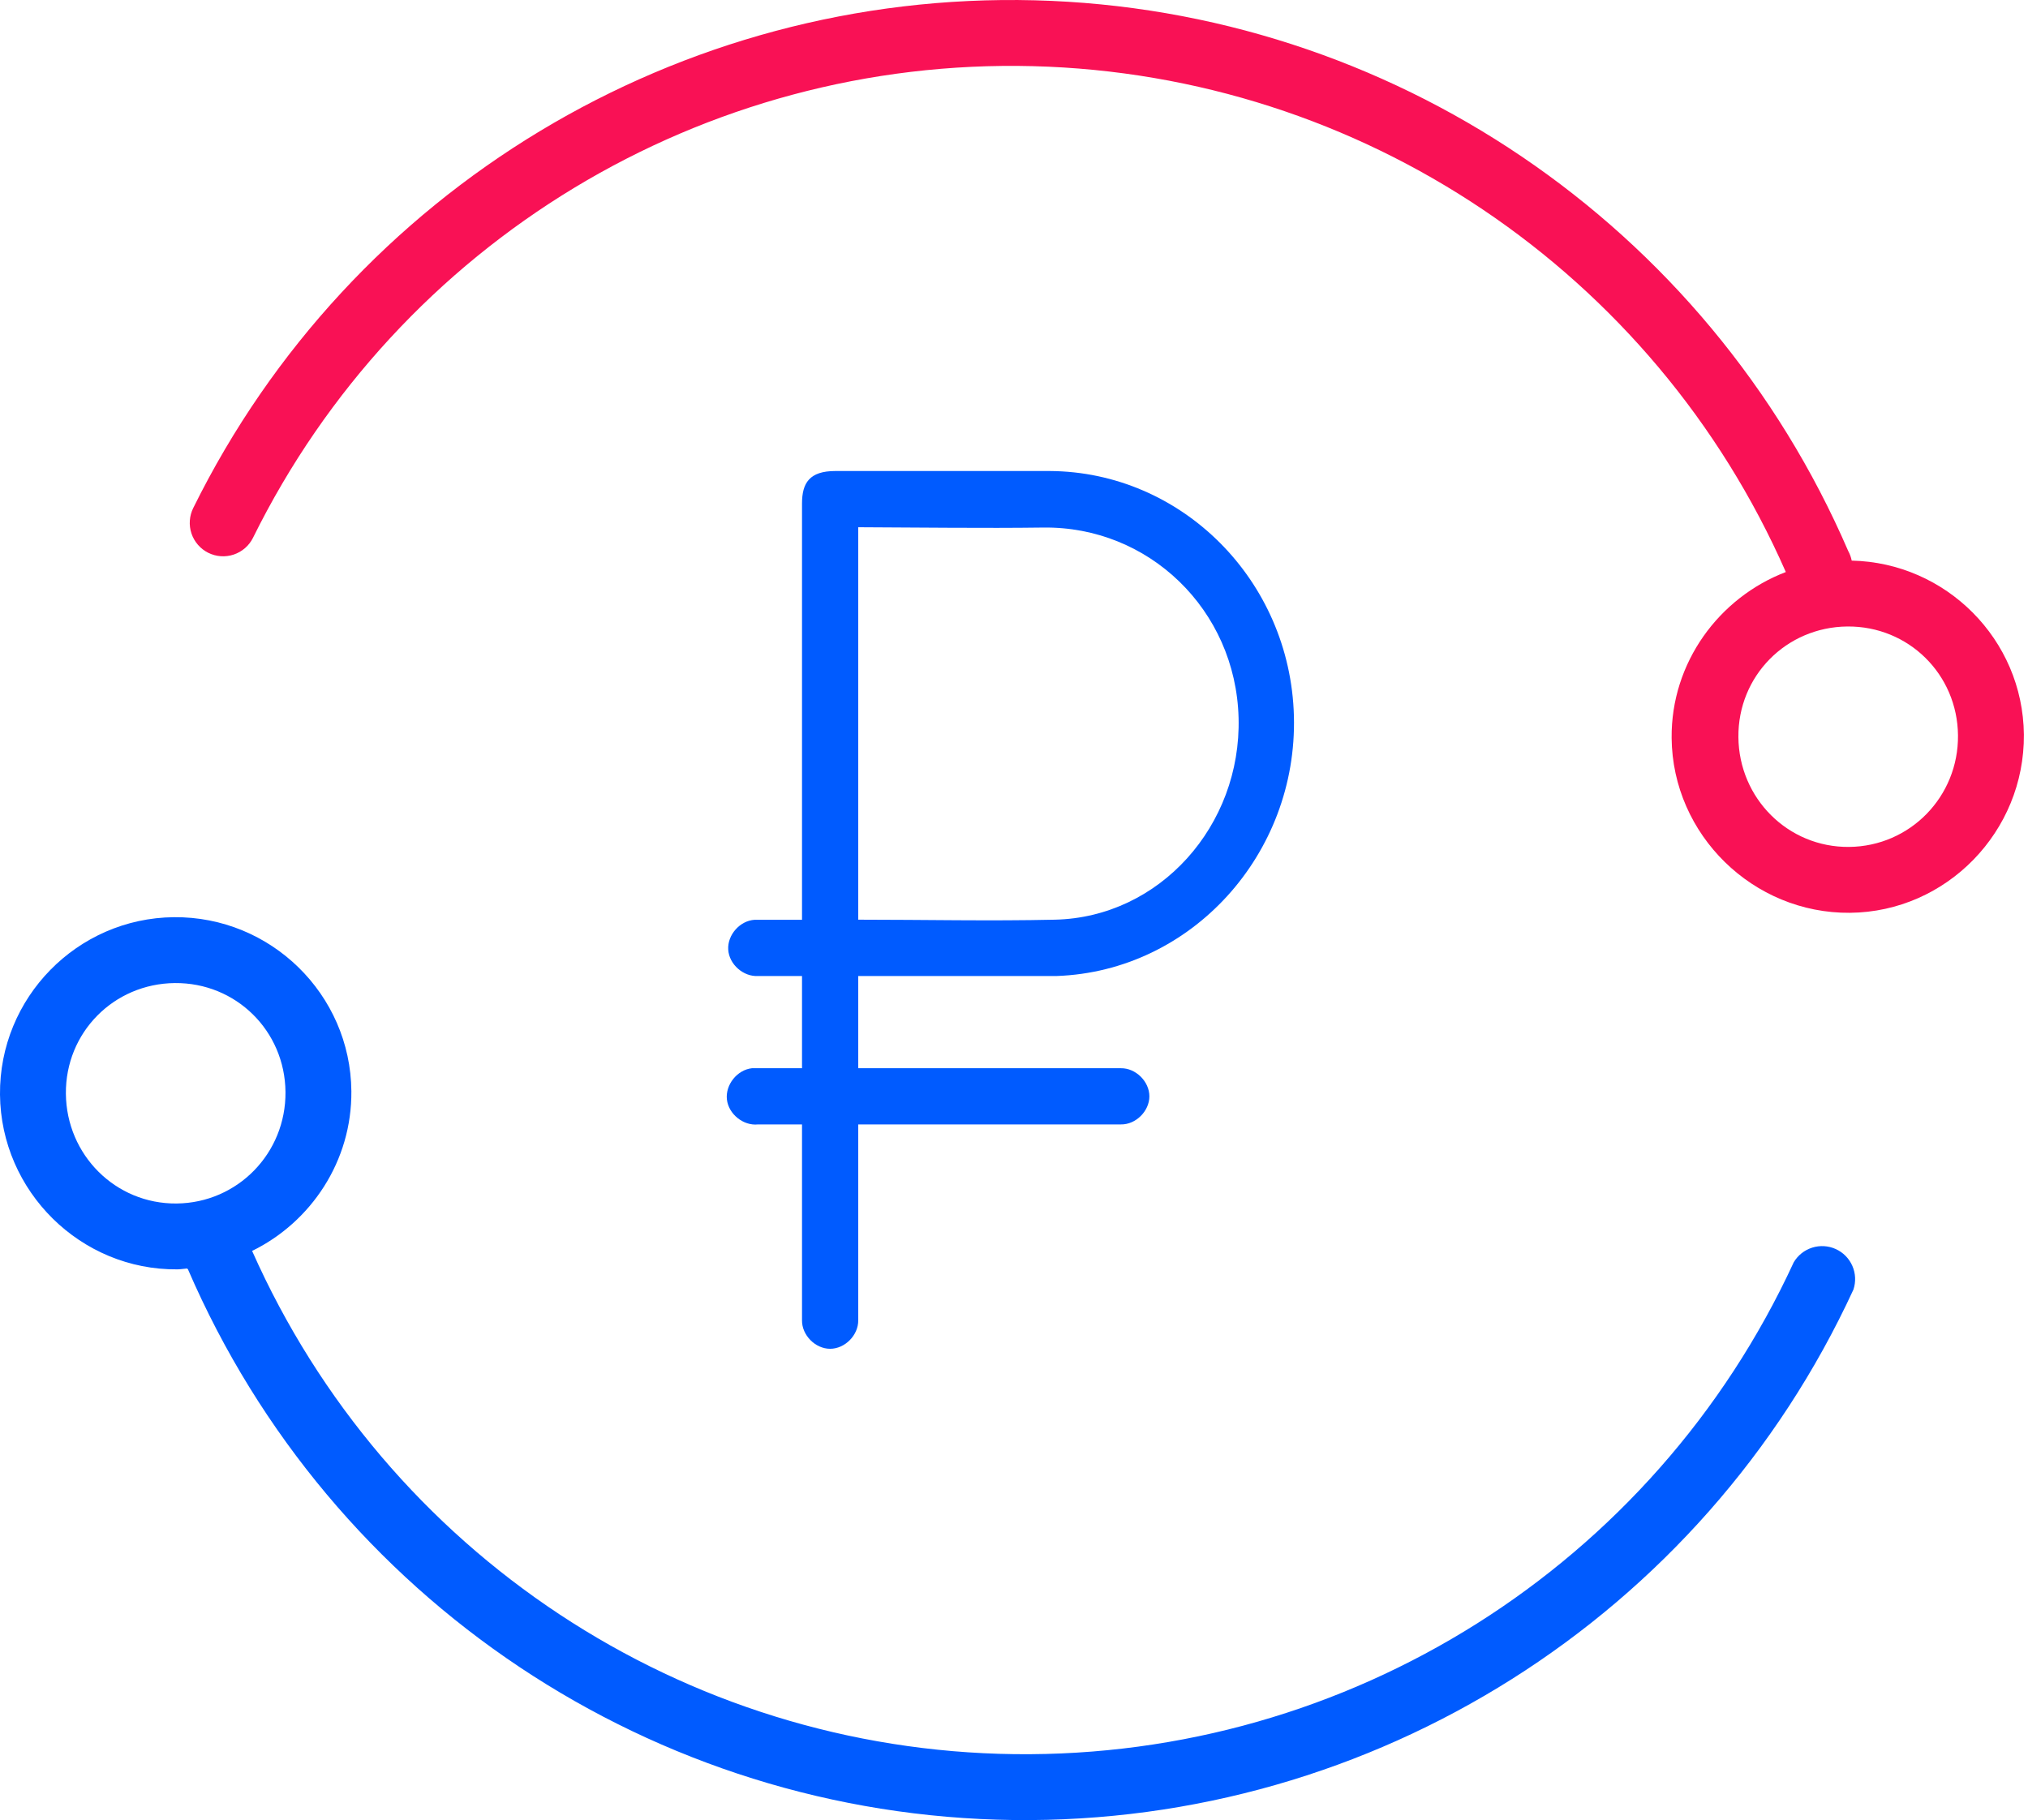 <svg width="127" height="114" viewBox="0 0 127 114" fill="none" xmlns="http://www.w3.org/2000/svg">
<g clip-path="url(#clip0_50_381)">
<path d="M64.802 0.019C42.557 -0.551 21.967 11.843 12.104 31.814C11.981 32.06 11.908 32.327 11.888 32.602C11.869 32.876 11.903 33.151 11.99 33.412C12.077 33.673 12.214 33.914 12.395 34.122C12.575 34.33 12.794 34.5 13.039 34.623C13.285 34.745 13.553 34.819 13.826 34.838C14.1 34.857 14.376 34.822 14.636 34.735C14.896 34.648 15.137 34.51 15.345 34.33C15.552 34.15 15.722 33.93 15.844 33.684C24.999 15.148 44.046 3.616 64.692 4.144C85.23 4.67 103.574 17.016 111.834 35.829C107.654 37.428 104.64 41.5 104.683 46.226C104.738 52.291 109.792 57.229 115.85 57.173C121.907 57.116 126.797 52.071 126.741 46.006C126.687 40.054 121.864 35.24 115.96 35.114C115.918 34.902 115.844 34.698 115.74 34.509C106.909 14.06 87.046 0.588 64.802 0.019ZM115.685 39.24C119.51 39.205 122.581 42.231 122.616 46.061C122.651 49.891 119.62 53.01 115.795 53.047C111.969 53.082 108.899 50.002 108.864 46.171C108.829 42.341 111.859 39.277 115.685 39.24Z" fill="#F91155"/>
<path d="M10.892 57.448C4.835 57.504 -0.055 62.495 0 68.559C0.056 74.624 5.055 79.563 11.112 79.506C11.32 79.506 11.512 79.464 11.717 79.452C11.735 79.47 11.754 79.489 11.772 79.506C20.713 100.211 40.953 113.723 63.48 113.997C86.008 114.27 106.628 101.252 116.068 80.772C116.229 80.287 116.206 79.76 116.002 79.291C115.798 78.823 115.428 78.447 114.964 78.235C114.499 78.024 113.973 77.992 113.487 78.145C113 78.298 112.587 78.626 112.328 79.066C103.566 98.076 84.445 110.125 63.535 109.871C42.808 109.62 24.195 97.285 15.788 78.351C19.485 76.54 22.044 72.716 22.004 68.34C21.948 62.275 16.95 57.391 10.892 57.448ZM10.947 61.574C14.773 61.538 17.843 64.564 17.878 68.395C17.913 72.225 14.883 75.344 11.057 75.381C7.232 75.416 4.161 72.335 4.126 68.505C4.091 64.674 7.122 61.611 10.947 61.574Z" fill="#005BFF"/>
<path d="M50.225 31.537C50.225 40.229 50.225 48.92 50.225 57.611C49.246 57.611 48.215 57.611 47.254 57.611C46.332 57.669 45.546 58.56 45.604 59.482C45.661 60.403 46.553 61.189 47.474 61.132H50.225V66.908C49.196 66.907 48.087 66.908 47.089 66.908C46.167 67.008 45.42 67.939 45.521 68.861C45.622 69.782 46.552 70.529 47.474 70.428H50.225V82.695C50.211 83.625 51.055 84.481 51.985 84.481C52.915 84.481 53.758 83.625 53.745 82.695V70.428H70.193C71.123 70.446 71.978 69.598 71.978 68.668C71.978 67.738 71.123 66.894 70.193 66.908H53.745V61.132C57.85 61.132 62.123 61.132 66.177 61.132C74.607 60.833 81.26 53.511 81.029 44.849C80.802 36.319 73.985 29.547 65.737 29.502C65.737 29.502 56.789 29.502 52.315 29.502C50.691 29.502 50.225 30.25 50.225 31.537ZM53.745 33.023C57.58 33.037 61.542 33.093 65.331 33.043C71.931 32.956 77.383 38.182 77.564 44.959C77.744 51.702 72.632 57.455 66.067 57.604C62.017 57.696 57.839 57.604 53.745 57.604C53.745 49.408 53.745 41.212 53.745 33.016V33.023Z" fill="#005BFF"/>
</g>
<defs>
<clipPath id="clip0_50_381">
<rect width="127" height="114" fill="white"/>
</clipPath>
</defs>
</svg>
